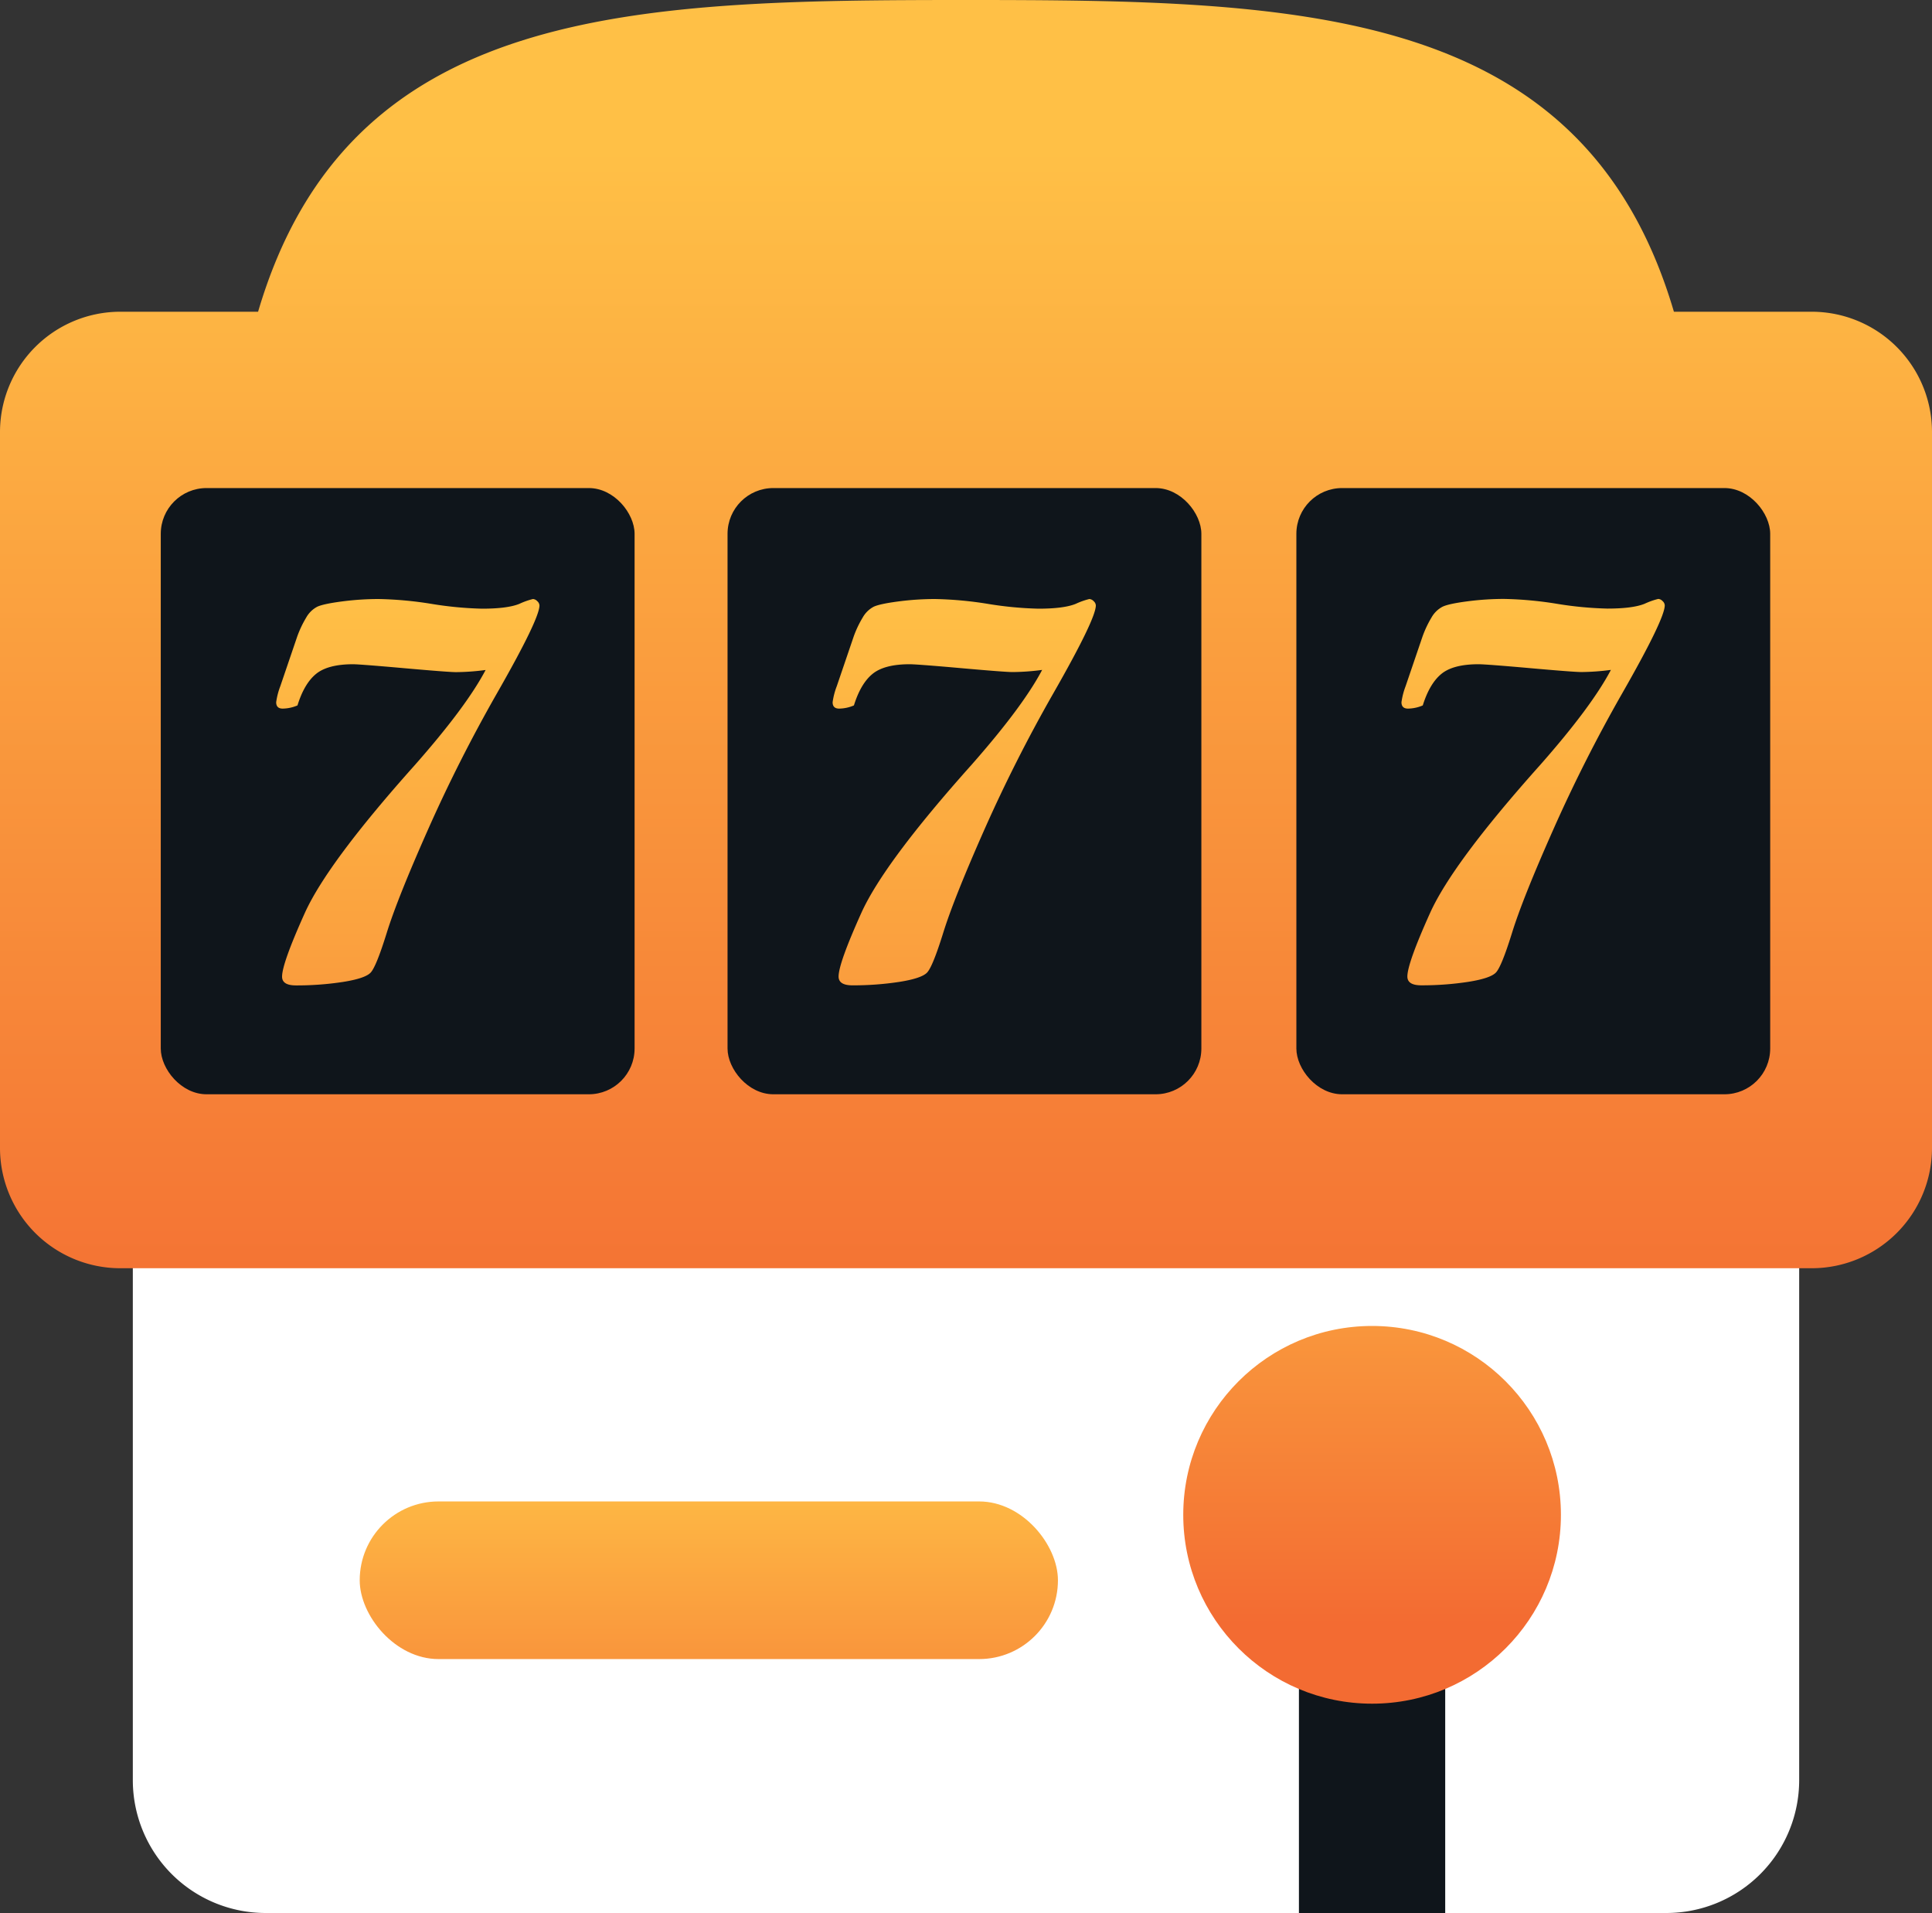 <svg id="Layer_1" data-name="Layer 1" xmlns="http://www.w3.org/2000/svg" xmlns:xlink="http://www.w3.org/1999/xlink" viewBox="0 0 800 792"><rect x="0" y="0" width="800" height="792" fill="#333333" stroke="none"/><defs><linearGradient id="linear-gradient" x1="568.15" y1="429.32" x2="568.15" y2="672.46" gradientUnits="userSpaceOnUse"><stop offset="0" stop-color="#ffc046"/><stop offset="1" stop-color="#f36b32"/></linearGradient><linearGradient id="linear-gradient-2" x1="293.51" y1="602.58" x2="293.51" y2="770.14" xlink:href="#linear-gradient"/><linearGradient id="linear-gradient-3" x1="400" y1="72.84" x2="400" y2="590.68" xlink:href="#linear-gradient"/><linearGradient id="linear-gradient-4" x1="168.87" y1="255.09" x2="168.87" y2="652.53" xlink:href="#linear-gradient"/><linearGradient id="linear-gradient-5" x1="399.29" y1="255.09" x2="399.29" y2="652.53" xlink:href="#linear-gradient"/><linearGradient id="linear-gradient-6" x1="634.84" y1="255.09" x2="634.84" y2="652.53" xlink:href="#linear-gradient"/><style>.cls-1{fill:#fff}.cls-2{fill:#0f151b}</style></defs><path class="cls-1" d="M69.17 408.63h661.66A14.17 14.17 0 0 1 745 422.8V737a55 55 0 0 1-55 55H110a55 55 0 0 1-55-55V422.8a14.17 14.17 0 0 1 14.17-14.17Z"/><path class="cls-1" d="M438.07 763.72a1.5 1.5 0 0 0 0-3 1.5 1.5 0 0 0 0 3Z" transform="translate(0 -11)"/><path class="cls-2" d="M537.86 654.68h60.57V792h-60.57z"/><circle cx="568.15" cy="627.15" r="78.19" style="fill:url(#linear-gradient)"/><rect x="148.95" y="621.61" width="289.12" height="65.26" rx="32.63" ry="32.63" style="fill:url(#linear-gradient-2)"/><path d="M750.32 140.06h-57.19C655.85 13.4 538.73 11 400 11s-255.85 2.4-293.13 129.06H49.68A49.83 49.83 0 0 0 0 189.74v296.64a49.82 49.82 0 0 0 49.68 49.68h700.64A49.82 49.82 0 0 0 800 486.38V189.74a49.83 49.83 0 0 0-49.68-49.68Z" transform="translate(0 -11)" style="fill:url(#linear-gradient-3)"/><rect class="cls-2" x="66.57" y="202.06" width="196.2" height="250.98" rx="18.95" ry="18.95"/><rect class="cls-2" x="301.26" y="202.06" width="196.2" height="250.98" rx="18.95" ry="18.95"/><rect class="cls-2" x="536.8" y="202.06" width="196.2" height="250.98" rx="18.95" ry="18.95"/><path d="M123.18 303.05a16.19 16.19 0 0 1-6.09 1.32c-1.82 0-2.73-.88-2.73-2.65a30.1 30.1 0 0 1 1.71-6.63l7-20.55a44.14 44.14 0 0 1 3.74-7.89 11.25 11.25 0 0 1 4.6-4.48Q134 261 141.61 260a118 118 0 0 1 15.13-1 153.6 153.6 0 0 1 21.87 2 149.62 149.62 0 0 0 21 2c7 0 12.17-.67 15.44-2a30.5 30.5 0 0 1 5.63-2 2.64 2.64 0 0 1 1.78.88 2.53 2.53 0 0 1 .92 1.77q0 5.63-17.77 36.68-15.68 27.51-28.36 56.07t-17.09 42.75q-4.41 14.2-6.73 16.57c-1.56 1.59-5.37 2.86-11.46 3.82a125.8 125.8 0 0 1-19.42 1.43c-3.84 0-5.75-1.21-5.75-3.64q0-5.42 9.37-26.24t45.63-61.37q21.32-24.19 29.28-39.34a96.79 96.79 0 0 1-12.23.89q-3.06 0-21.1-1.6T146.29 286q-10.51 0-15.41 4t-7.7 13.05Z" transform="translate(0 -11)" style="fill:url(#linear-gradient-4)"/><path d="M353.59 303.05a16.1 16.1 0 0 1-6.08 1.32c-1.83 0-2.74-.88-2.74-2.65a29.76 29.76 0 0 1 1.72-6.63l7-20.55a43.46 43.46 0 0 1 3.74-7.89 11.23 11.23 0 0 1 4.59-4.48Q364.38 261 372 260a117.87 117.87 0 0 1 15.13-1 153.85 153.85 0 0 1 21.87 2 149.49 149.49 0 0 0 21 2c7 0 12.17-.67 15.43-2a30.73 30.73 0 0 1 5.64-2 2.66 2.66 0 0 1 1.78.88 2.51 2.51 0 0 1 .91 1.77q0 5.63-17.76 36.68a626.88 626.88 0 0 0-28.36 56.07q-12.64 28.53-17.05 42.72t-6.74 16.57q-2.33 2.38-11.45 3.82a126 126 0 0 1-19.4 1.43q-5.76 0-5.76-3.64 0-5.42 9.37-26.24t45.64-61.37q21.31-24.19 29.28-39.34a96.91 96.91 0 0 1-12.23.89q-3.06 0-21.1-1.6T376.71 286q-10.51 0-15.41 4t-7.71 13.05Z" transform="translate(0 -11)" style="fill:url(#linear-gradient-5)"/><path d="M589.14 303.05a16.11 16.11 0 0 1-6.09 1.32c-1.82 0-2.73-.88-2.73-2.65a30.1 30.1 0 0 1 1.71-6.63l7-20.55a44.16 44.16 0 0 1 3.73-7.89 11.25 11.25 0 0 1 4.6-4.48q2.56-1.21 10.23-2.21a117.76 117.76 0 0 1 15.13-1 153.61 153.61 0 0 1 21.86 2 149.61 149.61 0 0 0 21 2c7 0 12.16-.67 15.43-2a30.73 30.73 0 0 1 5.64-2 2.62 2.62 0 0 1 1.77.88 2.53 2.53 0 0 1 .92 1.77q0 5.63-17.76 36.68a624.24 624.24 0 0 0-28.36 56.07q-12.69 28.56-17.09 42.75t-6.74 16.57q-2.32 2.38-11.45 3.82a126 126 0 0 1-19.42 1.43q-5.76 0-5.76-3.64 0-5.42 9.37-26.24t45.64-61.37q21.32-24.19 29.27-39.34a96.66 96.66 0 0 1-12.23.89q-3.06 0-21.1-1.6T612.26 286q-10.53 0-15.41 4t-7.71 13.05Z" transform="translate(0 -11)" style="fill:url(#linear-gradient-6)"/></svg>